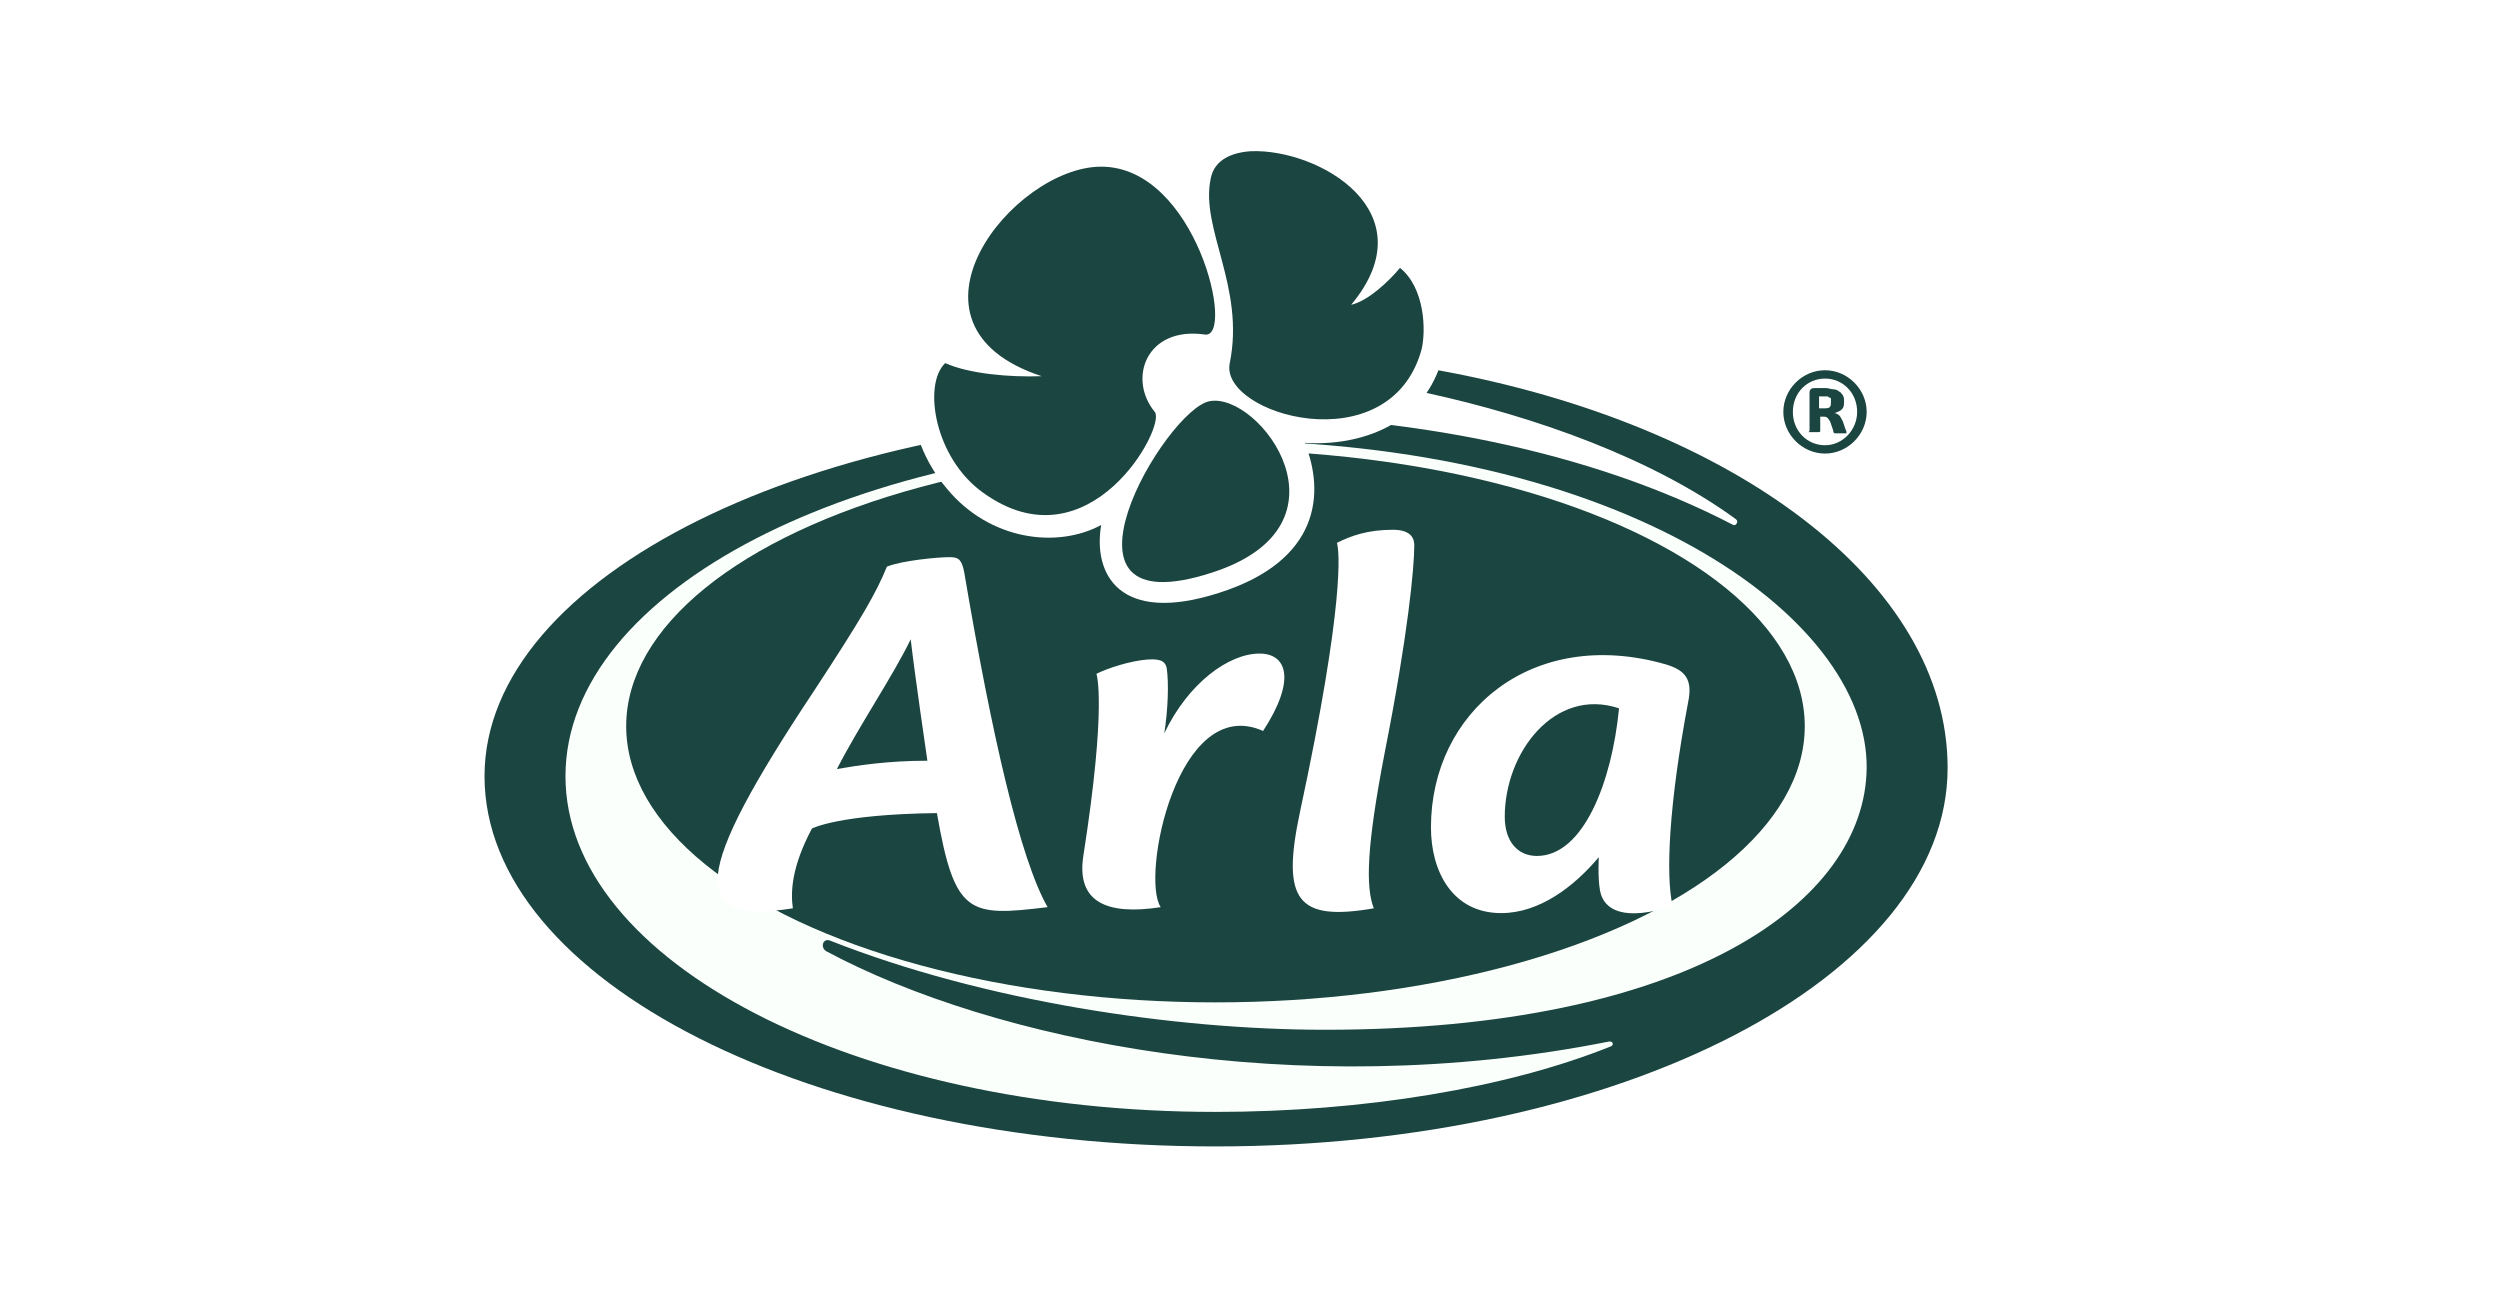 <?xml version="1.0" encoding="UTF-8"?>
<svg xmlns="http://www.w3.org/2000/svg" xmlns:xlink="http://www.w3.org/1999/xlink" version="1.1" x="0px" y="0px" viewBox="0 0 210 110" style="enable-background:new 0 0 210 110;" xml:space="preserve">
<style type="text/css">
	.st0{fill:#1B4540;}
	.st1{fill-rule:evenodd;clip-rule:evenodd;fill:#1B4540;}
	.st2{fill:#1B4540;enable-background:new    ;}
	.st3{enable-background:new    ;}
	.st4{fill:#706F73;}
	.st5{fill:#004B31;}
	.st6{fill:none;}
	.st7{fill:#002C50;}
	.st8{fill:#FFFFFF;}
	.st9{fill-rule:evenodd;clip-rule:evenodd;fill:#FFFFFF;filter:url(#Adobe_OpacityMaskFilter);}
	.st10{mask:url(#a_00000145776400749716581110000015342684496644396725_);fill-rule:evenodd;clip-rule:evenodd;fill:#1B4540;}
	.st11{clip-path:url(#SVGID_00000018234957692699028640000001290535329820186527_);}
	.st12{fill:#51626F;}
	.st13{fill:#FAFFFC;}
	.st14{fill-rule:evenodd;clip-rule:evenodd;fill:#FFFFFF;}
	.st15{display:none;}
	.st16{display:inline;fill:#EAEAEA;}
</style>
<g id="Vector_Logo_Here">
	<g>
		<path class="st8" d="M102.1,27.4v5.2c-36.3,0-65.6,14.6-65.6,32.6c0,18.4,29.4,33.2,65.6,33.2c36.3,0,65.8-15.2,65.8-34    C167.9,44,138.4,27.4,102.1,27.4L102.1,27.4z M153.3,38.9c2.4,0,4.3-1.9,4.3-4.3c0,0,0,0,0,0c0-2.4-1.9-4.3-4.3-4.3    c-2.4,0-4.3,1.9-4.3,4.3C149,37,150.9,38.9,153.3,38.9z"></path>
		<path class="st0" d="M120.8,31.1c-0.3,0.7-0.6,1.3-1,1.9c9.2,2,19,5.5,26,10.6c0.3,0.2,0,0.6-0.2,0.5c-11.9-6.2-27.4-9.3-43.5-9.3    c-33.9,0-61.4,13.6-61.4,30.4c0,17.2,27.5,31.1,61.4,31.1c34,0,61.5-14.2,61.5-31.8C163.6,48.9,145.6,35.6,120.8,31.1L120.8,31.1z     M153.3,38.1c1.9,0,3.5-1.6,3.5-3.5s-1.6-3.5-3.5-3.5c-1.9,0-3.5,1.6-3.5,3.5S151.4,38.1,153.3,38.1z M153.3,31.8    c1.5,0,2.7,1.2,2.7,2.8c0,1.5-1.2,2.8-2.7,2.8c-1.5,0-2.7-1.2-2.7-2.8C150.6,33,151.8,31.8,153.3,31.8z M152,36.3    c0.1,0,0.2,0,0.4,0c0.2,0,0.3,0,0.4,0c0.1,0,0.1-0.1,0.1-0.1v-1.2h0.2c0.2,0,0.3,0,0.4,0.1c0.1,0.1,0.2,0.2,0.3,0.5l0.2,0.6    c0,0,0,0.1,0,0.1c0,0,0.1,0.1,0.1,0.1c0,0,0.1,0,0.2,0c0.1,0,0.1,0,0.2,0c0.1,0,0.2,0,0.3,0c0.1,0,0.1,0,0.2,0c0,0,0.1,0,0.1,0    c0,0,0,0,0-0.1c0,0,0-0.1-0.1-0.3l-0.2-0.6c-0.1-0.2-0.2-0.4-0.3-0.5c-0.1-0.1-0.3-0.2-0.4-0.2c0.3-0.1,0.5-0.2,0.6-0.3    c0.2-0.2,0.2-0.4,0.2-0.7c0-0.2,0-0.3-0.1-0.5c-0.1-0.1-0.2-0.3-0.3-0.3c-0.1-0.1-0.3-0.2-0.5-0.2c-0.2,0-0.4-0.1-0.6-0.1h-1    c-0.1,0-0.2,0-0.3,0.1c-0.1,0.1-0.1,0.2-0.1,0.3v3.2C151.9,36.3,151.9,36.3,152,36.3L152,36.3z M152.8,33.3h0.4c0.1,0,0.2,0,0.3,0    c0.1,0,0.1,0.1,0.2,0.1c0.1,0,0.1,0.1,0.1,0.2c0,0.1,0,0.1,0,0.2c0,0.1,0,0.3-0.1,0.4c-0.1,0.1-0.3,0.1-0.5,0.1h-0.4L152.8,33.3    L152.8,33.3L152.8,33.3z"></path>
		<path class="st13" d="M135.1,87.5c0.4-0.1,0.5,0.3,0.2,0.4c-8.7,3.5-20.8,5.5-33.2,5.5c-30.2,0-54.6-12.6-54.6-28.2    S71.9,37,102.1,37c34,0,54.8,14.7,54.7,27.5c-0.1,11.3-15.1,22-45.5,22c-12.7,0-28.7-2.4-41.6-7.5c-0.6-0.2-0.8,0.6-0.3,0.9    C83.4,87.4,108.9,92.7,135.1,87.5L135.1,87.5z"></path>
		<ellipse class="st0" cx="102.1" cy="61" rx="49.5" ry="23.2"></ellipse>
		<path class="st0" d="M102.1,81.1c-27.4,0-48.5-9.4-48.2-21.5c0.3-11.5,21.5-21.6,48.2-21.6c26.8,0,48,10,48.2,21.6    C150.5,71.7,129.5,81.1,102.1,81.1z"></path>
		<path class="st0" d="M102.1,78.1c-27.5,0-47.5-8.5-47-19.7c0.5-10.3,20.8-20,47-20c26.2,0,46.5,9.7,47,20    C149.6,69.6,129.6,78.1,102.1,78.1z"></path>
		<path class="st0" d="M102.1,75.1c-27.6,0-46.6-7.5-45.7-18c0.7-9,20.1-18.4,45.7-18.4s45,9.4,45.7,18.4    C148.6,67.6,129.7,75.1,102.1,75.1z"></path>
		<path class="st0" d="M102.1,72c-27.7,0-45.6-6.6-44.5-16.3C58.5,48,77,38.9,102.1,38.9s43.6,9,44.5,16.8    C147.7,65.5,129.7,72,102.1,72L102.1,72z"></path>
		<path class="st0" d="M102.1,69c-27.8,0-44.7-5.6-43.2-14.6c1.1-6.5,18.7-15.2,43.2-15.2c24.6,0,42.2,8.7,43.2,15.2    C146.8,63.4,129.8,69,102.1,69z"></path>
		<path class="st0" d="M102.1,66c27.9,0,43.9-4.7,42-12.9c-1.2-5.2-18-13.6-42-13.6c-24,0-40.8,8.4-42,13.6    C58.2,61.3,74.2,66,102.1,66z"></path>
		<path class="st0" d="M102.1,66c27.9,0,43.9-4.7,42-12.9c-1.2-5.2-18-13.6-42-13.6c-24,0-40.8,8.4-42,13.6    C58.2,61.3,74.2,66,102.1,66z"></path>
		<path class="st0" d="M102.1,64.4c27.3,0,41.8-4.1,40.2-11.9c-1-5-17.4-12.6-40.2-12.6s-39.2,7.7-40.2,12.6    C60.2,60.3,74.8,64.4,102.1,64.4L102.1,64.4z"></path>
		<path class="st0" d="M102.1,62.8c26.7,0,39.7-3.6,38.5-10.8c-0.8-4.7-16.7-11.7-38.5-11.7s-37.7,7-38.5,11.7    C62.3,59.2,75.4,62.8,102.1,62.8L102.1,62.8z"></path>
		<path class="st0" d="M102.1,61.2c26.1,0,37.7-3,36.7-9.8c-0.6-4.5-16.1-10.7-36.7-10.7S65.9,47,65.3,51.4    C64.4,58.2,76,61.2,102.1,61.2z"></path>
		<path class="st0" d="M102.1,59.6c25.5,0,35.6-2.4,35-8.7c-0.4-4.2-15.5-9.8-35-9.8c-19.5,0-34.6,5.5-35,9.8    C66.5,57.2,76.6,59.6,102.1,59.6z"></path>
		<path class="st0" d="M102.1,58c24.9,0,33.6-1.9,33.2-7.7c-0.2-4-14.9-8.8-33.2-8.8s-33,4.8-33.2,8.8C68.5,56.1,77.1,58,102.1,58    L102.1,58z"></path>
		<path class="st0" d="M102.1,56.4c24.3,0,31.5-1.3,31.5-6.6c0-3.7-14.2-7.8-31.5-7.8c-17.3,0-31.5,4.1-31.5,7.8    C70.6,55.1,77.7,56.4,102.1,56.4L102.1,56.4z"></path>
		<path class="st0" d="M102.1,56.4c24.3,0,31.5-1.3,31.5-6.6c0-3.7-14.2-7.8-31.5-7.8c-17.3,0-31.5,4.1-31.5,7.8    C70.6,55.1,77.7,56.4,102.1,56.4L102.1,56.4z"></path>
		<path class="st0" d="M102.1,54.9c-21.8,0-29.1-1-29.1-5.5c0-3.2,13.1-6.7,29.1-6.7c16,0,29.1,3.5,29.1,6.7    C131.2,53.9,123.9,54.9,102.1,54.9L102.1,54.9z"></path>
		<path class="st0" d="M102.1,53.3c-19.4,0-26.7-0.7-26.7-4.3c0-2.6,12-5.5,26.7-5.5c14.7,0,26.7,2.9,26.7,5.5    C128.8,52.6,121.5,53.3,102.1,53.3L102.1,53.3z"></path>
		<path class="st0" d="M102.1,51.8c-16.9,0-24.3-0.4-24.3-3.2c0-2,10.9-4.4,24.3-4.4s24.3,2.3,24.3,4.4    C126.3,51.3,119,51.8,102.1,51.8z"></path>
		<path class="st0" d="M102.1,50.2c-14.4,0-22-0.1-22-2c0-1.5,9.8-3.2,21.9-3.2c12,0,21.9,1.7,21.9,3.2    C123.9,50.1,116.5,50.2,102.1,50.2z"></path>
		<path class="st0" d="M102.1,48.6c-11.9,0-19.6,0.2-19.6-0.9c0-0.9,8.7-2.1,19.5-2.1s19.5,1.2,19.5,2.1    C121.5,48.8,114.1,48.6,102.1,48.6L102.1,48.6z"></path>
		<path class="st0" d="M119.1,47.3c0,0.2-7.5-0.3-17-0.3c-9.4,0-17.2,0.5-17.2,0.3c0-0.4,7.6-0.9,17.1-0.9    C111.5,46.4,119.1,47,119.1,47.3z"></path>
		<path class="st8" d="M88,76.2c-2.3-4-4.7-14.5-7-28.1c-0.2-1-0.4-1.3-1.2-1.3c-1.1,0-4.1,0.3-5.3,0.8c-0.9,2.2-2.1,4.3-6.1,10.4    c-10.3,15.5-10.7,19.7-1.8,18.3c-0.2-1.4-0.1-3.5,1.6-6.7c0,0,2.2-1.2,10.5-1.3C80.2,76.9,81.4,77,88,76.2L88,76.2z M70.3,64.6    c1.9-3.7,4.7-7.8,6.2-10.9c0.3,2.7,1.4,10.2,1.4,10.2C74.6,63.9,72,64.3,70.3,64.6z M105.8,54.9c-2.6,0-6,2.5-8,6.7    c0.3-1.9,0.4-4.2,0.2-5.5c-0.1-0.4-0.3-0.8-1.6-0.7c-1.4,0.1-3.3,0.7-4.3,1.2c0,0,0.9,2.5-1.1,15.3c-0.6,3.9,2,5,6.5,4.3    c-1.7-2.5,1.4-18,8.6-14.8C108.9,57.1,108.1,54.9,105.8,54.9L105.8,54.9z M116.3,63.3c2-10.1,2.5-15.7,2.5-17.5    c0-0.5-0.2-1.3-1.8-1.3c-2.1,0-3.5,0.5-4.7,1.1c0.2,0.6,0.7,4.9-3.1,22.6c-1.6,7.5-0.2,9.2,6.2,8.1    C114.7,74.5,114.8,71.1,116.3,63.3L116.3,63.3z M141.8,59c0.4-1.9-0.2-2.7-1.9-3.2c-11.2-3.2-19.7,4-19.7,13.7    c0,3.7,1.8,7.2,5.9,7.2c3.2,0,6.1-2.2,8.2-4.7c0,0-0.1,1.7,0.1,2.8c0.3,1.7,2.1,2.6,6.1,1.3C139.9,73.5,140.2,67.5,141.8,59    L141.8,59z M136,59.5c-0.6,6.2-3,12.4-6.9,12.4c-1.6,0-2.7-1.2-2.7-3.3C126.4,63.2,130.6,57.7,136,59.5L136,59.5z M78.8,28.2    c-3.2,2.2-3,8.4,0.7,12.8c3.6,4.4,9.3,5.1,13,3.1c-0.7,4.1,1.5,8.4,9.9,5.7c8.5-2.7,8.9-8.4,7.2-12.6c4.8,0.3,9.8-1.6,11.4-6.6    c1.2-3.6,0.4-8.1-3.4-10.4c0.2-5.2-6.2-9.7-12.6-9.6c-3.2,0.1-5.3,2.1-5.4,4.8c-4.2-4.6-9.9-4.7-15.3,0C79,20,78.1,26.3,80.8,29    C80.5,28.9,79.1,28.4,78.8,28.2L78.8,28.2z"></path>
		<path class="st0" d="M101.6,33.7c4.2-0.8,12.6,10.4,0.2,14.4C87,52.9,97.9,34.4,101.6,33.7z M117.6,22.5c-0.9,1.1-2.7,2.8-4.1,3.1    c6.5-7.8-2.7-13.1-8.4-12.9c-1.6,0.1-3.1,0.7-3.4,2.3c-0.9,4.2,2.9,9.1,1.6,15.5c-0.9,4.3,13.4,8.5,16.1-1.1    C119.8,27.8,119.7,24.2,117.6,22.5z M82.6,41.4c8.9,6.4,15.4-5.6,14.4-6.8c-2.3-2.8-0.7-7.2,4.2-6.5c2.6,0.4-0.7-14.1-8.7-14.1    c-7.4,0-18.1,13.3-5,17.6c-2.7,0.1-6.1-0.2-8.1-1.1C77.5,32.3,78.5,38.5,82.6,41.4L82.6,41.4z"></path>
	</g>
</g>
<g id="Frame" class="st15">
	<path class="st16" d="M190,0H20h-0.3H0v110h19.7H20h170h20V0H190z M190,100H20V10h170V100z"></path>
</g>
</svg>
